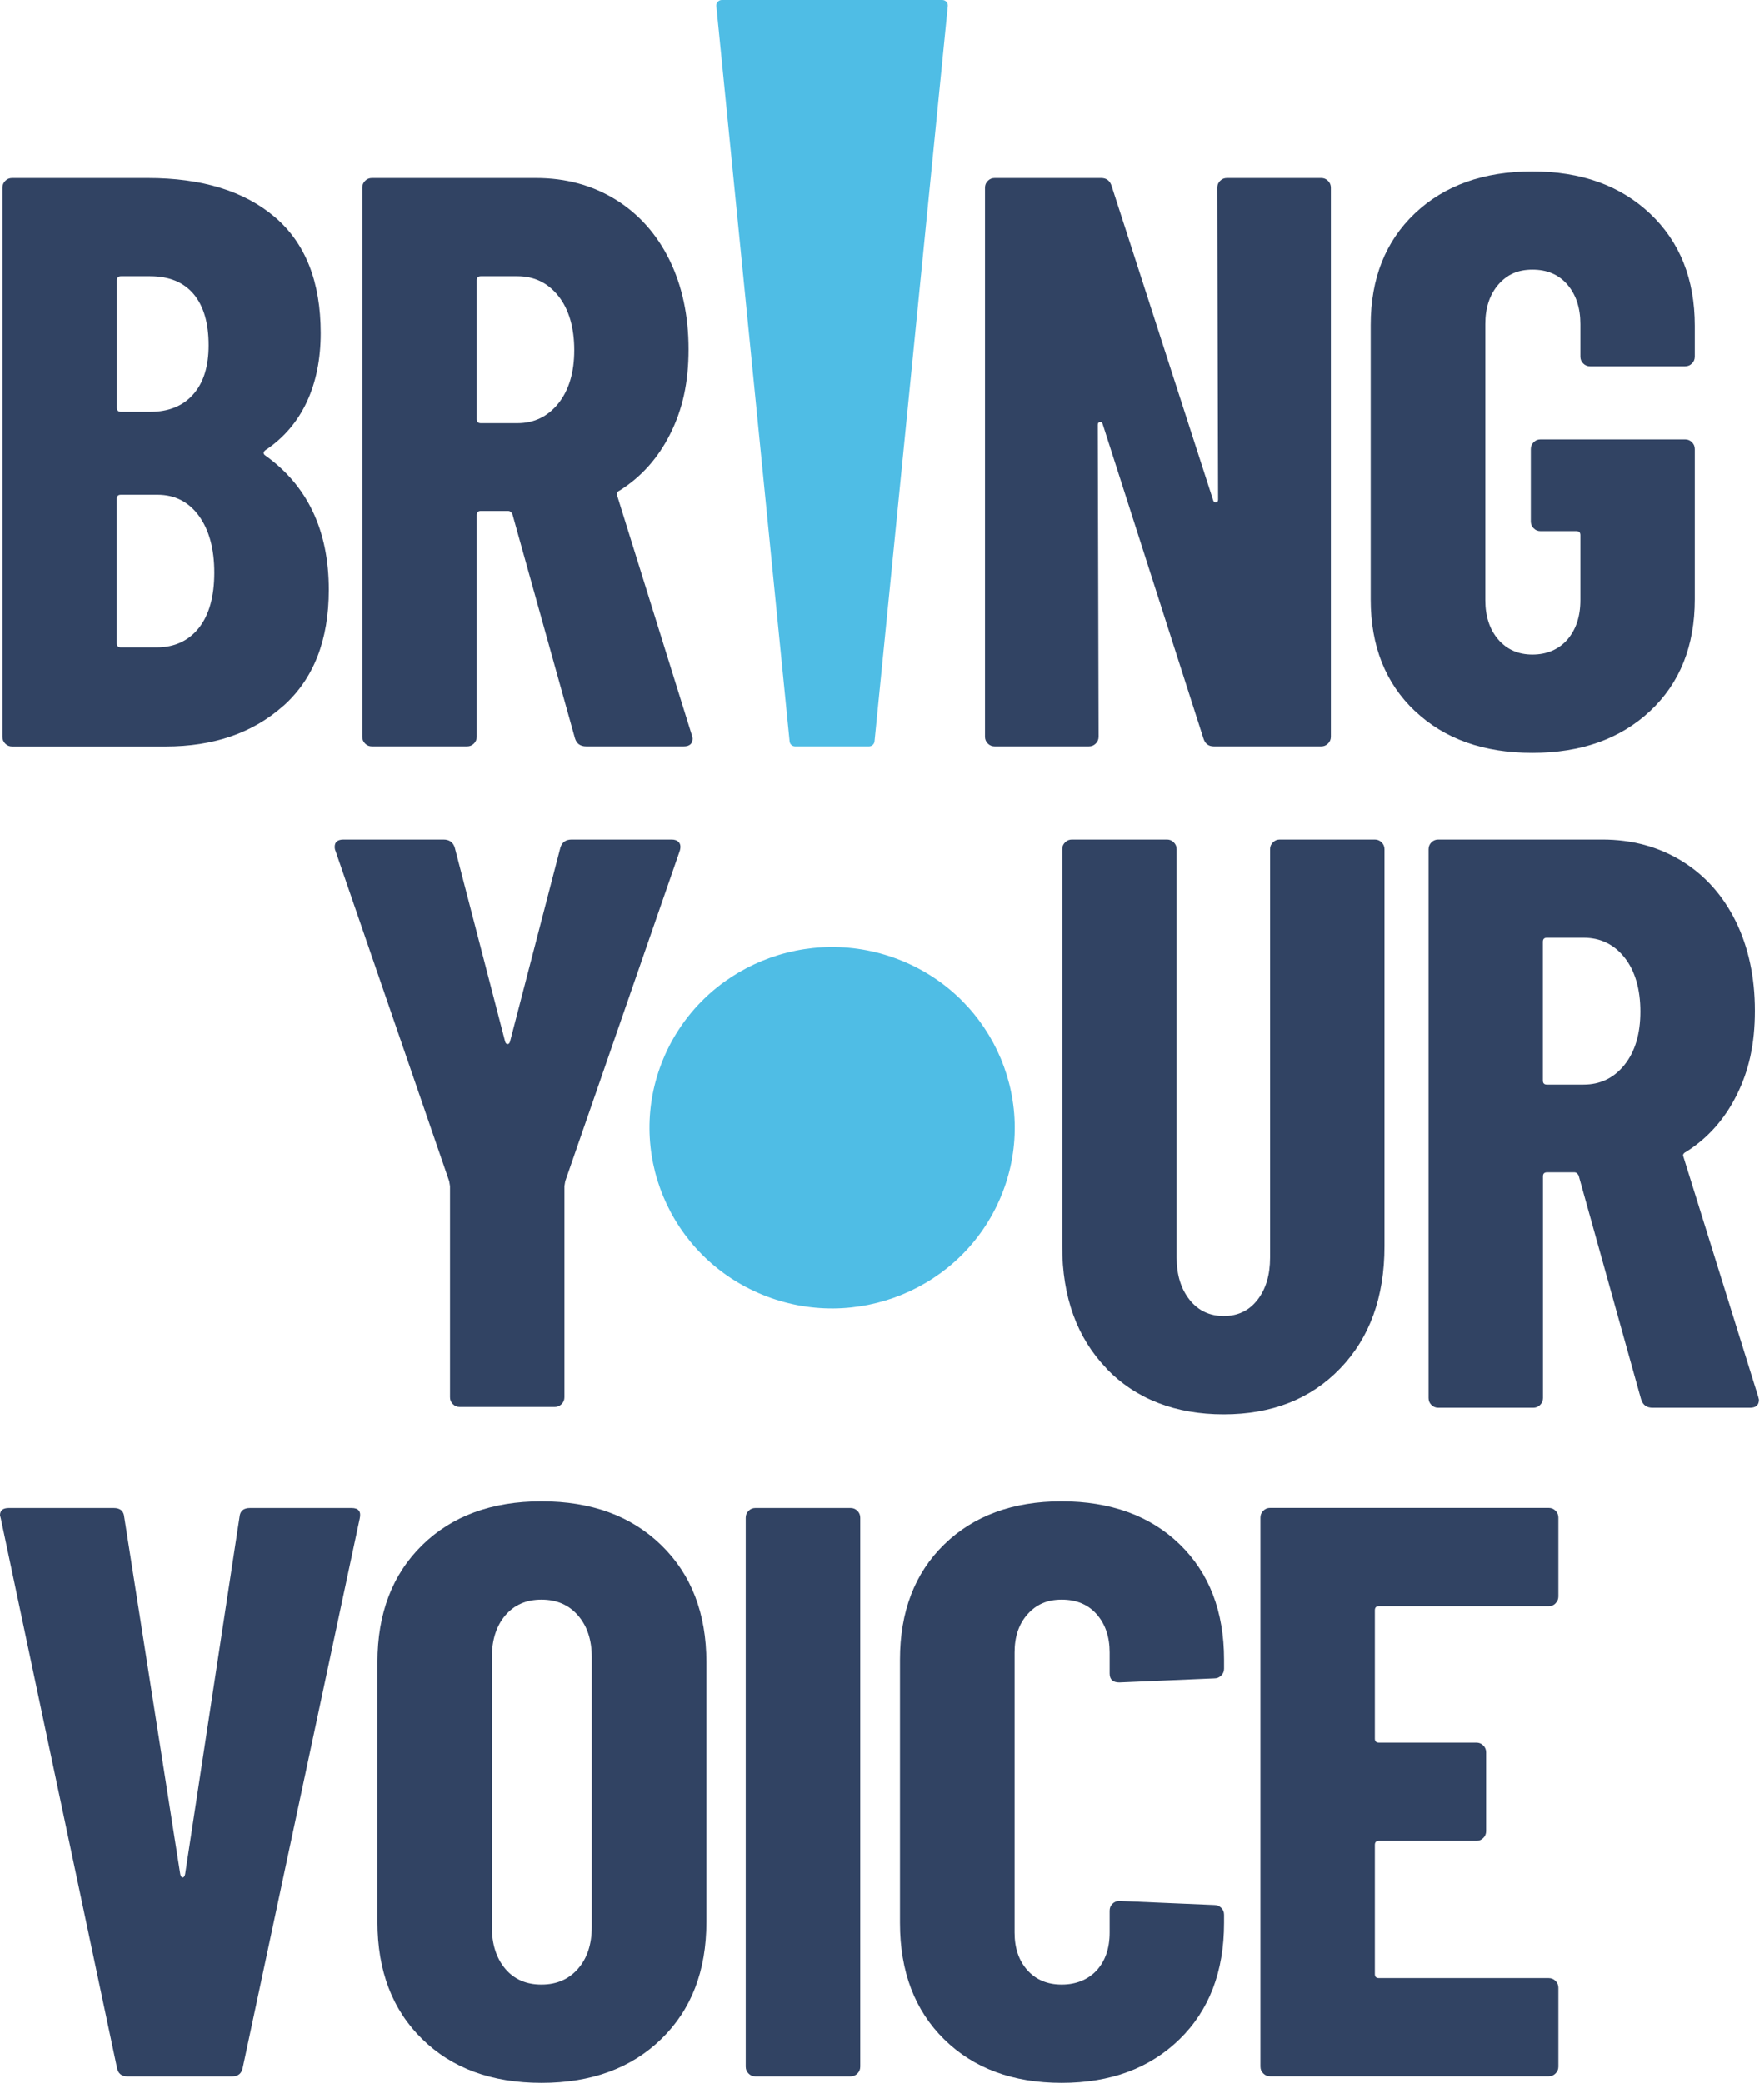 <?xml version="1.0" encoding="UTF-8"?> <svg xmlns="http://www.w3.org/2000/svg" width="321" height="379" viewBox="0 0 321 379" fill="none"><g clip-path="url(#clip0_467_3233)"><path d="M82.409 255.506C82.059 255.156 81.893 254.75 81.893 254.252V215.842L81.746 214.956L61.056 154.823C60.964 154.62 60.908 154.381 60.908 154.086C60.908 153.2 61.443 152.758 62.531 152.758H80.695C81.782 152.758 82.465 153.256 82.76 154.233L91.924 189.546C92.017 189.841 92.164 189.988 92.367 189.988C92.57 189.988 92.717 189.841 92.81 189.546L101.974 154.233C102.269 153.256 102.952 152.758 104.04 152.758H122.222C122.812 152.758 123.254 152.924 123.549 153.274C123.844 153.625 123.9 154.141 123.697 154.823L102.86 214.956L102.712 215.842V254.252C102.712 254.75 102.546 255.156 102.196 255.506C101.845 255.857 101.421 256.023 100.942 256.023H83.663C83.165 256.023 82.76 255.857 82.409 255.506Z" fill="#314363"></path><path d="M201.348 249.015C195.982 243.446 193.29 236.033 193.29 226.777V154.528C193.29 154.03 193.456 153.625 193.806 153.274C194.157 152.924 194.562 152.758 195.06 152.758H212.339C212.837 152.758 213.242 152.924 213.593 153.274C213.943 153.625 214.109 154.03 214.109 154.528V228.842C214.109 231.995 214.902 234.558 216.469 236.531C218.037 238.504 220.12 239.482 222.684 239.482C225.247 239.482 227.294 238.504 228.824 236.531C230.355 234.558 231.111 231.995 231.111 228.842V154.528C231.111 154.03 231.277 153.625 231.627 153.274C231.977 152.924 232.383 152.758 232.881 152.758H250.159C250.657 152.758 251.063 152.924 251.413 153.274C251.764 153.625 251.93 154.03 251.93 154.528V226.777C251.93 236.033 249.237 243.446 243.871 249.015C238.505 254.584 231.443 257.369 222.665 257.369C213.888 257.369 206.678 254.584 201.311 249.015H201.348Z" fill="#314363"></path><path d="M298.639 254.695L287.261 213.924C287.058 213.536 286.818 213.334 286.523 213.334H281.508C281.01 213.334 280.77 213.573 280.77 214.071V254.4C280.77 254.898 280.604 255.303 280.254 255.654C279.903 256.004 279.479 256.17 279 256.17H261.721C261.224 256.17 260.818 256.004 260.467 255.654C260.117 255.303 259.951 254.898 259.951 254.4V154.528C259.951 154.03 260.117 153.625 260.467 153.274C260.818 152.924 261.224 152.758 261.721 152.758H291.558C296.979 152.758 301.792 154.067 306.033 156.667C310.274 159.286 313.538 162.955 315.862 167.676C318.167 172.397 319.328 177.818 319.328 183.922C319.328 190.025 318.222 194.857 316.009 199.282C313.796 203.708 310.717 207.156 306.771 209.627C306.568 209.719 306.42 209.848 306.328 209.996C306.236 210.143 306.236 210.309 306.328 210.512L319.918 254.105L320.066 254.695C320.066 255.672 319.531 256.17 318.443 256.17H300.722C299.634 256.17 298.952 255.672 298.657 254.695H298.639ZM280.752 171.364V196.627C280.752 197.125 280.991 197.364 281.489 197.364H288.146C291.207 197.364 293.678 196.166 295.614 193.75C297.532 191.335 298.491 188.108 298.491 184.069C298.491 180.031 297.532 176.656 295.614 174.241C293.697 171.825 291.207 170.626 288.146 170.626H281.489C280.991 170.626 280.752 170.866 280.752 171.364Z" fill="#314363"></path><path d="M21.28 376.197L0.148 276.326L0 275.735C0 274.85 0.535 274.408 1.623 274.408H20.69C21.87 274.408 22.515 274.942 22.608 276.03L32.805 341.032C32.897 341.419 33.045 341.622 33.248 341.622C33.45 341.622 33.598 341.419 33.69 341.032L43.593 276.03C43.685 274.942 44.33 274.408 45.51 274.408H63.987C65.26 274.408 65.757 275.053 65.463 276.326L44.183 376.197C43.98 377.285 43.353 377.82 42.265 377.82H23.198C22.11 377.82 21.464 377.285 21.28 376.197Z" fill="#314363"></path><path d="M76.822 371.015C71.4 365.705 68.689 358.605 68.689 349.735V302.455C68.689 293.585 71.4 286.504 76.822 281.175C82.243 275.864 89.472 273.19 98.544 273.19C107.617 273.19 114.864 275.846 120.34 281.175C125.799 286.486 128.546 293.585 128.546 302.455V349.735C128.546 358.605 125.817 365.686 120.34 371.015C114.882 376.326 107.617 379 98.544 379C89.472 379 82.243 376.345 76.822 371.015ZM105.182 358.236C106.861 356.319 107.69 353.774 107.69 350.621V301.57C107.69 298.417 106.861 295.89 105.182 293.954C103.504 292.018 101.292 291.077 98.526 291.077C95.76 291.077 93.584 292.036 91.942 293.954C90.32 295.872 89.508 298.417 89.508 301.57V350.621C89.508 353.774 90.32 356.3 91.942 358.236C93.565 360.154 95.76 361.113 98.526 361.113C101.292 361.113 103.504 360.154 105.182 358.236Z" fill="#314363"></path><path d="M136.218 377.304C135.867 376.953 135.701 376.548 135.701 376.05V276.178C135.701 275.68 135.867 275.274 136.218 274.924C136.568 274.574 136.974 274.408 137.471 274.408H154.768C155.266 274.408 155.672 274.574 156.022 274.924C156.373 275.274 156.539 275.68 156.539 276.178V376.05C156.539 376.548 156.373 376.953 156.022 377.304C155.672 377.654 155.266 377.82 154.768 377.82H137.471C136.974 377.82 136.568 377.654 136.218 377.304Z" fill="#314363"></path><path d="M171.825 371.089C166.459 365.815 163.767 358.753 163.767 349.883V302.012C163.767 293.253 166.459 286.246 171.825 281.027C177.191 275.809 184.309 273.19 193.179 273.19C202.048 273.19 209.314 275.809 214.68 281.027C220.046 286.246 222.738 293.235 222.738 302.012V303.635C222.738 304.133 222.572 304.539 222.222 304.889C221.871 305.239 221.466 305.405 220.968 305.405L203.689 306.143C202.509 306.143 201.919 305.608 201.919 304.52V300.685C201.919 297.826 201.126 295.521 199.559 293.733C197.991 291.962 195.871 291.077 193.197 291.077C190.523 291.077 188.569 291.962 186.983 293.733C185.397 295.503 184.622 297.826 184.622 300.685V351.653C184.622 354.511 185.415 356.798 186.983 358.531C188.55 360.265 190.634 361.113 193.197 361.113C195.76 361.113 197.973 360.246 199.559 358.531C201.126 356.816 201.919 354.511 201.919 351.653V347.67C201.919 347.172 202.085 346.767 202.436 346.416C202.786 346.066 203.192 345.9 203.689 345.9L220.968 346.637C221.466 346.637 221.871 346.803 222.222 347.154C222.572 347.504 222.738 347.91 222.738 348.408V349.883C222.738 358.753 220.027 365.815 214.606 371.089C209.185 376.363 202.048 379 193.179 379C184.309 379 177.191 376.363 171.825 371.089Z" fill="#314363"></path><path d="M283.056 291.76C282.706 292.11 282.3 292.276 281.802 292.276H250.915C250.417 292.276 250.177 292.516 250.177 293.014V316.359C250.177 316.857 250.417 317.097 250.915 317.097H268.654C269.152 317.097 269.558 317.262 269.908 317.613C270.259 317.963 270.425 318.369 270.425 318.867V333.195C270.425 333.693 270.259 334.098 269.908 334.449C269.558 334.799 269.152 334.965 268.654 334.965H250.915C250.417 334.965 250.177 335.205 250.177 335.703V359.195C250.177 359.693 250.417 359.933 250.915 359.933H281.802C282.3 359.933 282.706 360.099 283.056 360.449C283.406 360.8 283.572 361.205 283.572 361.703V376.031C283.572 376.529 283.406 376.935 283.056 377.285C282.706 377.635 282.3 377.801 281.802 377.801H231.129C230.631 377.801 230.225 377.635 229.875 377.285C229.524 376.935 229.358 376.529 229.358 376.031V276.159C229.358 275.662 229.524 275.256 229.875 274.905C230.225 274.555 230.631 274.389 231.129 274.389H281.802C282.3 274.389 282.706 274.555 283.056 274.905C283.406 275.256 283.572 275.662 283.572 276.159V290.487C283.572 290.985 283.406 291.391 283.056 291.741V291.76Z" fill="#314363"></path><path d="M51.558 128.436C46.045 133.359 38.89 135.83 30.131 135.83H2.213C1.715 135.83 1.309 135.664 0.959 135.314C0.608 134.963 0.442 134.558 0.442 134.06V34.17C0.442 33.672 0.608 33.266 0.959 32.916C1.309 32.565 1.715 32.399 2.213 32.399H26.886C36.733 32.399 44.441 34.76 50.01 39.499C55.578 44.238 58.363 51.264 58.363 60.631C58.363 69.999 55.007 77.467 48.313 81.911C47.926 82.206 47.87 82.501 48.165 82.796C55.947 88.31 59.838 96.497 59.838 107.322C59.838 116.486 57.072 123.531 51.558 128.454V128.436ZM21.28 51.005V74.203C21.28 74.701 21.52 74.941 22.017 74.941H27.328C30.684 74.941 33.284 73.89 35.165 71.769C37.046 69.648 37.968 66.68 37.968 62.826C37.968 58.787 37.065 55.689 35.239 53.513C33.413 51.356 30.776 50.268 27.328 50.268H22.017C21.52 50.268 21.28 50.508 21.28 51.005ZM36.198 114.255C38.06 111.895 39.001 108.539 39.001 104.205C39.001 99.872 38.06 96.424 36.198 93.86C34.317 91.297 31.809 90.025 28.656 90.025H21.999C21.501 90.025 21.261 90.264 21.261 90.762V117.058C21.261 117.556 21.501 117.796 21.999 117.796H28.508C31.754 117.796 34.317 116.615 36.198 114.255Z" fill="#314363"></path><path d="M104.629 134.336L93.251 93.565C93.048 93.178 92.809 92.975 92.513 92.975H87.498C87 92.975 86.76 93.215 86.76 93.713V134.041C86.76 134.539 86.594 134.945 86.244 135.295C85.894 135.646 85.488 135.812 84.99 135.812H67.693C67.195 135.812 66.79 135.646 66.439 135.295C66.089 134.945 65.923 134.539 65.923 134.041V34.17C65.923 33.672 66.089 33.266 66.439 32.916C66.79 32.565 67.195 32.399 67.693 32.399H97.529C102.951 32.399 107.764 33.709 112.005 36.309C116.228 38.927 119.51 42.597 121.833 47.318C124.138 52.038 125.3 57.46 125.3 63.563C125.3 69.667 124.194 74.498 121.981 78.924C119.768 83.35 116.689 86.798 112.742 89.269C112.54 89.361 112.392 89.49 112.3 89.638C112.208 89.785 112.208 89.951 112.3 90.154L125.89 133.746L126.038 134.336C126.038 135.314 125.503 135.812 124.415 135.812H106.694C105.606 135.812 104.924 135.314 104.629 134.336ZM86.76 51.005V76.269C86.76 76.766 87 77.006 87.498 77.006H94.155C97.197 77.006 99.687 75.808 101.623 73.392C103.541 70.976 104.5 67.749 104.5 63.711C104.5 59.672 103.541 56.298 101.623 53.882C99.705 51.467 97.216 50.268 94.155 50.268H87.498C87 50.268 86.76 50.508 86.76 51.005Z" fill="#314363"></path><path d="M222.019 32.916C222.37 32.565 222.775 32.399 223.273 32.399H240.404C240.902 32.399 241.308 32.565 241.658 32.916C242.008 33.266 242.174 33.672 242.174 34.17V134.041C242.174 134.539 242.008 134.945 241.658 135.295C241.308 135.646 240.902 135.812 240.404 135.812H220.895C219.899 135.812 219.272 135.314 218.977 134.336L200.647 77.154C200.555 76.859 200.371 76.73 200.131 76.785C199.891 76.84 199.762 77.006 199.762 77.301L199.91 134.041C199.91 134.539 199.744 134.945 199.393 135.295C199.043 135.646 198.637 135.812 198.139 135.812H181.009C180.511 135.812 180.105 135.646 179.755 135.295C179.404 134.945 179.238 134.539 179.238 134.041V34.17C179.238 33.672 179.404 33.266 179.755 32.916C180.105 32.565 180.511 32.399 181.009 32.399H200.371C201.348 32.399 201.993 32.897 202.288 33.875L220.765 91.058C220.858 91.353 221.042 91.482 221.282 91.426C221.522 91.371 221.651 91.205 221.651 90.91L221.503 34.17C221.503 33.672 221.669 33.266 222.019 32.916Z" fill="#314363"></path><path d="M257.479 129.394C252.113 124.323 249.421 117.556 249.421 109.073V59.138C249.421 50.673 252.113 43.906 257.479 38.816C262.845 33.745 269.963 31.201 278.833 31.201C287.703 31.201 294.839 33.764 300.26 38.89C305.682 44.017 308.392 50.803 308.392 59.285V64.891C308.392 65.389 308.226 65.794 307.876 66.145C307.526 66.495 307.12 66.661 306.622 66.661H289.344C288.846 66.661 288.44 66.495 288.09 66.145C287.739 65.794 287.574 65.389 287.574 64.891V58.971C287.574 56.021 286.781 53.624 285.213 51.798C283.646 49.973 281.525 49.069 278.851 49.069C276.178 49.069 274.223 49.973 272.637 51.798C271.07 53.624 270.277 56.003 270.277 58.971V109.202C270.277 112.153 271.07 114.55 272.637 116.376C274.223 118.201 276.288 119.105 278.851 119.105C281.415 119.105 283.627 118.201 285.213 116.376C286.781 114.55 287.574 112.171 287.574 109.202V97.382C287.574 96.884 287.334 96.645 286.836 96.645H280.327C279.829 96.645 279.405 96.479 279.073 96.128C278.722 95.778 278.556 95.372 278.556 94.874V81.727C278.556 81.229 278.722 80.823 279.073 80.473C279.423 80.122 279.829 79.956 280.327 79.956H306.622C307.12 79.956 307.526 80.122 307.876 80.473C308.226 80.823 308.392 81.229 308.392 81.727V109.055C308.392 117.519 305.682 124.305 300.26 129.376C294.839 134.447 287.703 136.992 278.833 136.992C269.963 136.992 262.845 134.465 257.479 129.376V129.394Z" fill="#314363"></path><path d="M182.114 217.796C175.089 234.577 155.653 242.543 138.706 235.591C121.76 228.639 113.702 209.406 120.727 192.626C127.753 175.845 147.189 167.879 164.135 174.831C181.082 181.783 189.14 201.016 182.114 217.796Z" fill="#4FBDE5"></path><path d="M131.386 0H171.456C172.065 0 172.544 0.516 172.47 1.125L159.138 134.89C159.083 135.424 158.64 135.812 158.124 135.812H144.7C144.165 135.812 143.722 135.406 143.685 134.89L130.353 1.125C130.298 0.516 130.759 0 131.367 0" fill="#4FBDE5"></path></g><defs><clipPath id="clip0_467_3233"><rect width="320.065" height="379" fill="white"></rect></clipPath></defs></svg> 